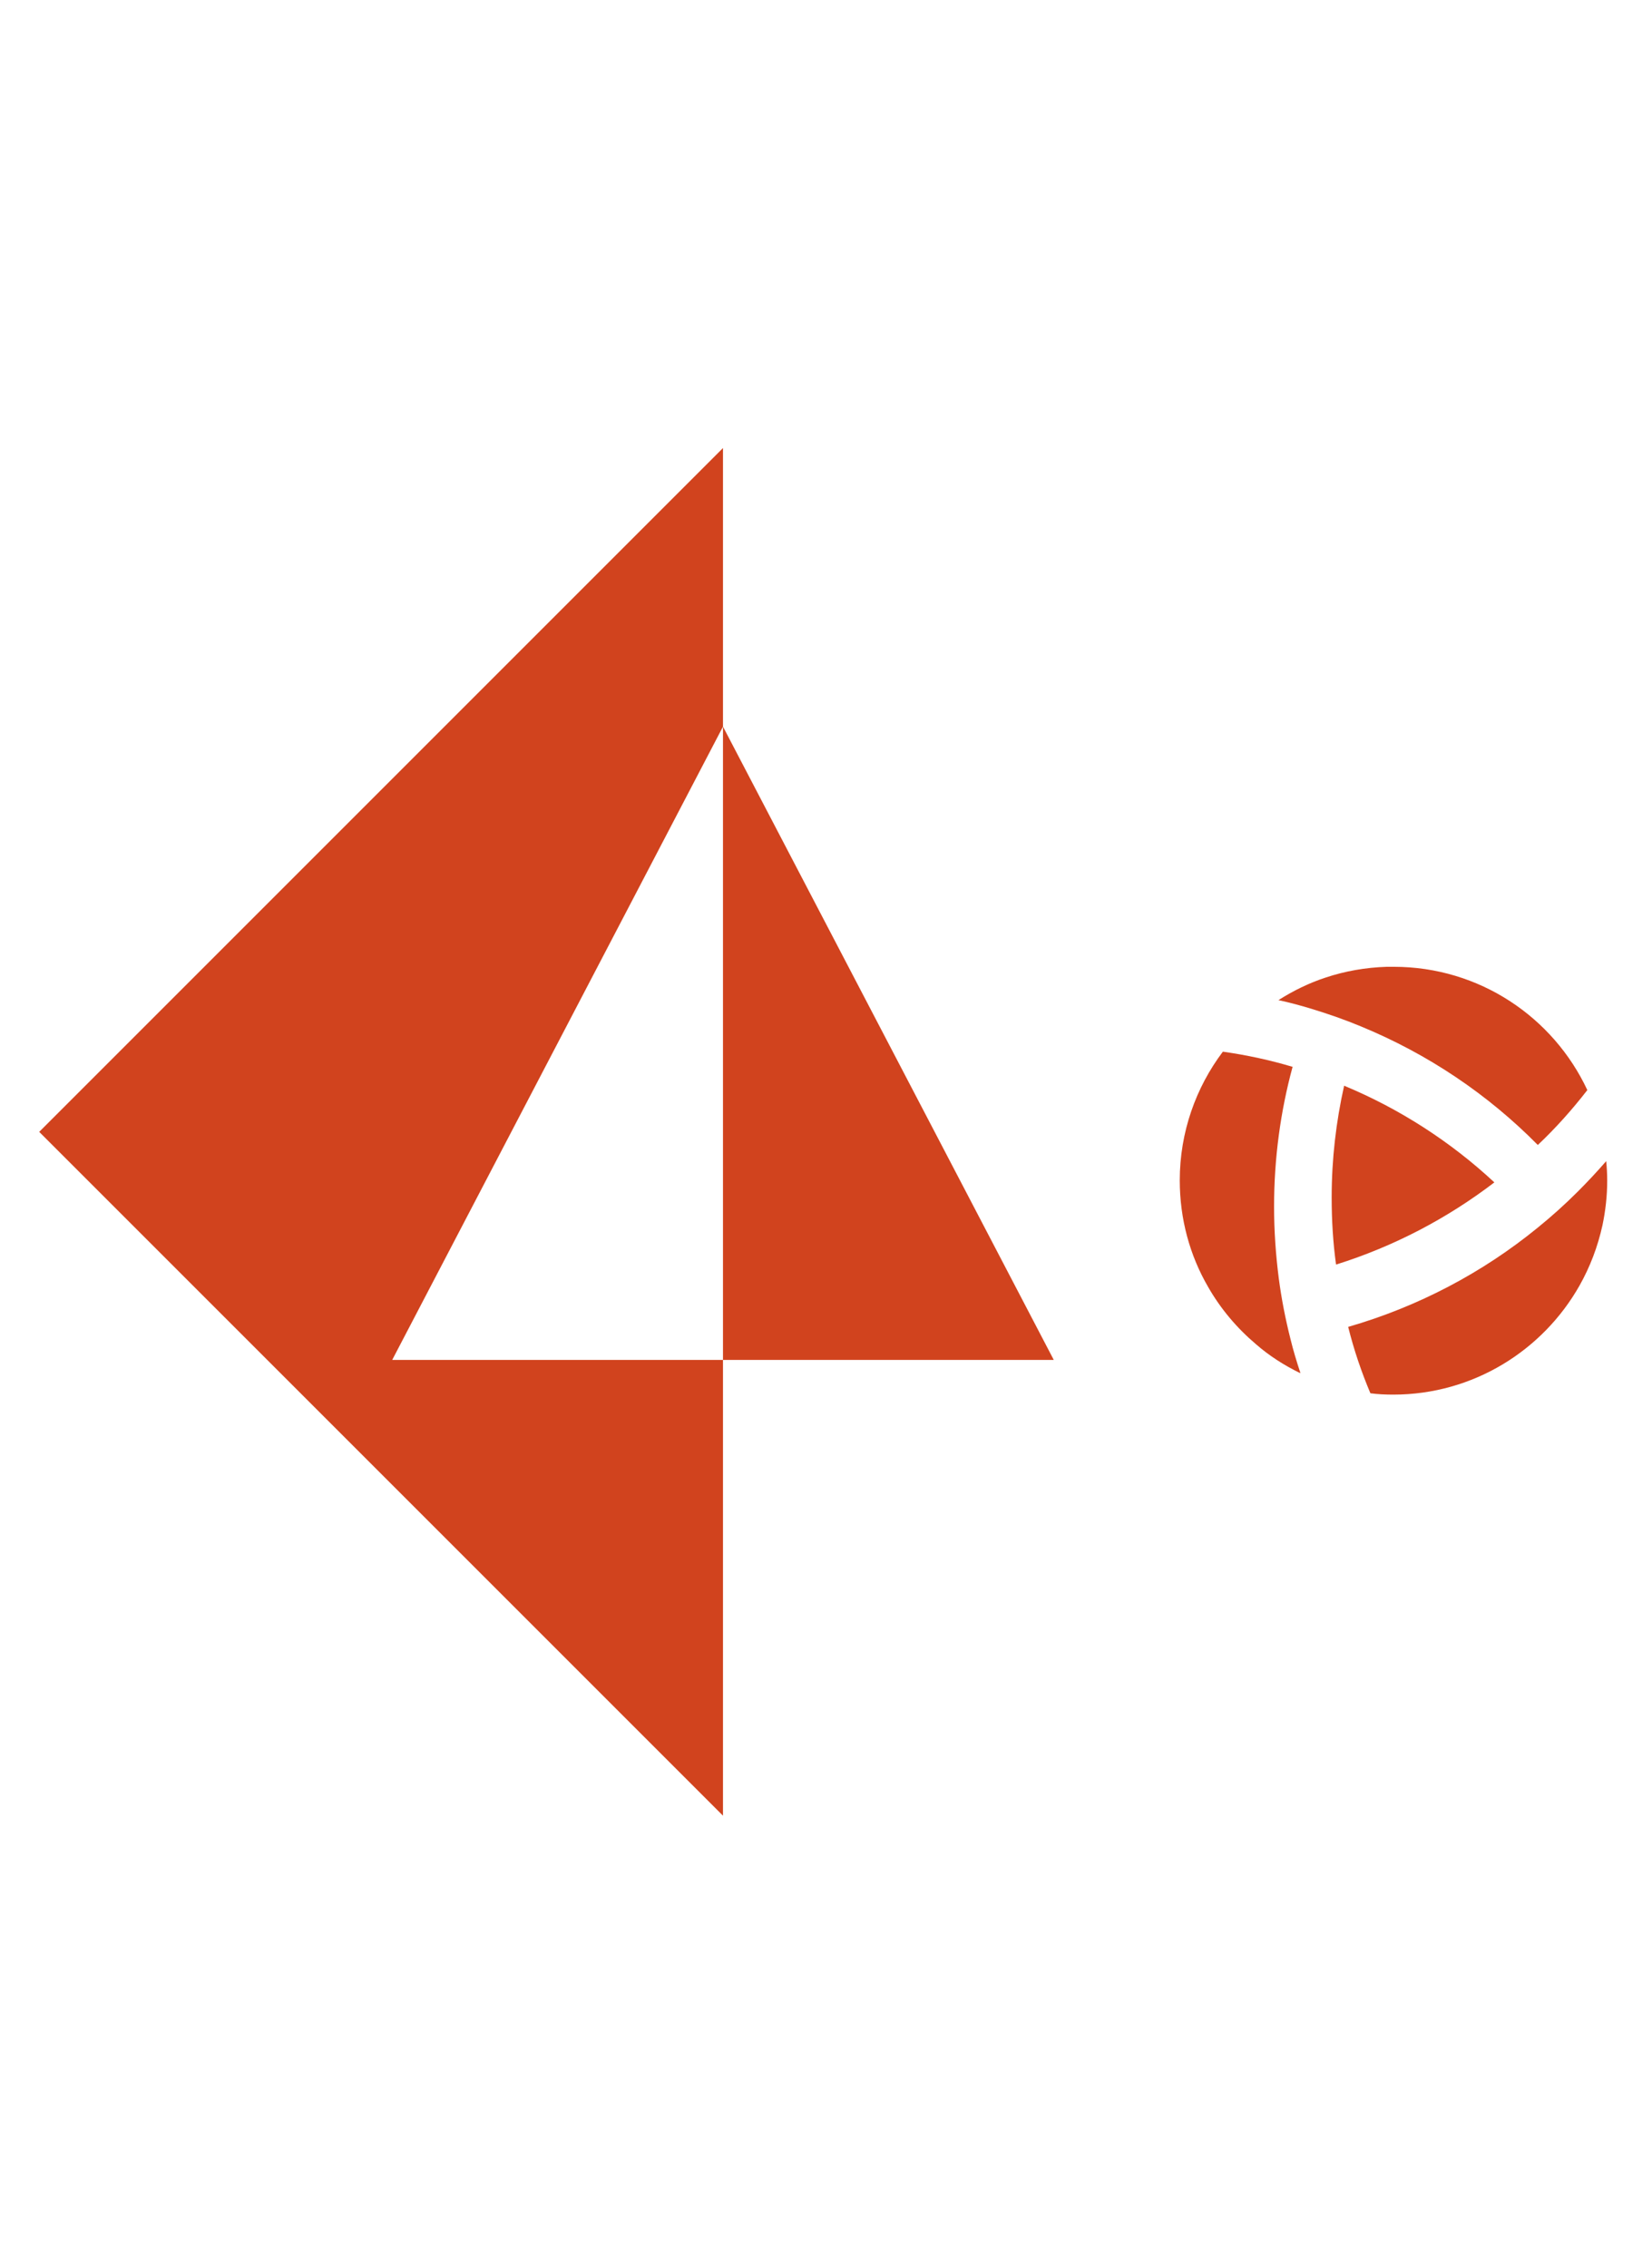 <svg width="295" height="405" viewBox="0 0 295 405" fill="none" xmlns="http://www.w3.org/2000/svg">
<path d="M70.038 242.827L129.105 129.744V242.827H188.173L129.105 129.744L129.106 80L7 202.106L129.106 324.211L129.105 242.827L70.038 242.827Z" fill="#D1431E"/>
<path d="M286.159 218.767C286.699 216.18 287 213.534 287 210.827C286.998 209.645 286.937 208.463 286.819 207.338C285.195 209.204 283.511 211.008 281.768 212.752C279.481 215.038 277.075 217.205 274.549 219.248C264.744 227.249 253.254 233.322 240.745 236.931C241.767 241.022 243.09 244.932 244.714 248.784C246.036 248.962 247.42 249.023 248.804 249.023C263.06 249.023 275.51 241.142 282.068 229.535C283.931 226.227 285.315 222.618 286.159 218.767Z" fill="#D1431E"/>
<path d="M224.325 240.062C226.669 242.106 229.318 243.791 232.144 245.175L232.202 245.113C231.543 243.128 230.941 241.142 230.459 239.16C229.557 235.609 228.836 231.942 228.354 228.271C227.814 224.061 227.513 219.789 227.513 215.459C227.513 206.856 228.655 198.435 230.821 190.496C226.789 189.293 222.64 188.391 218.368 187.789C213.556 194.166 210.671 202.167 210.671 210.766C210.671 217.683 212.475 224.18 215.722 229.775C217.947 233.685 220.897 237.174 224.325 240.062Z" fill="#D1431E"/>
<path d="M283.452 194.648C280.746 198.134 277.797 201.443 274.608 204.45C265.708 195.428 255.001 188.21 243.029 183.278C240.144 182.075 237.195 181.053 234.249 180.151C232.263 179.549 230.278 179.009 228.292 178.586C230.941 176.904 233.767 175.52 236.713 174.556C240.144 173.414 243.811 172.752 247.663 172.632H248.866C264.204 172.632 277.376 181.654 283.452 194.648Z" fill="#D1431E"/>
<path d="M238.58 225.804C248.925 222.557 258.429 217.564 266.85 211.128C259.092 203.91 250.008 198.015 240.022 193.866C238.58 200.301 237.797 206.979 237.797 213.835C237.797 217.864 238.039 221.894 238.58 225.804Z" fill="#D1431E"/>
</svg>
